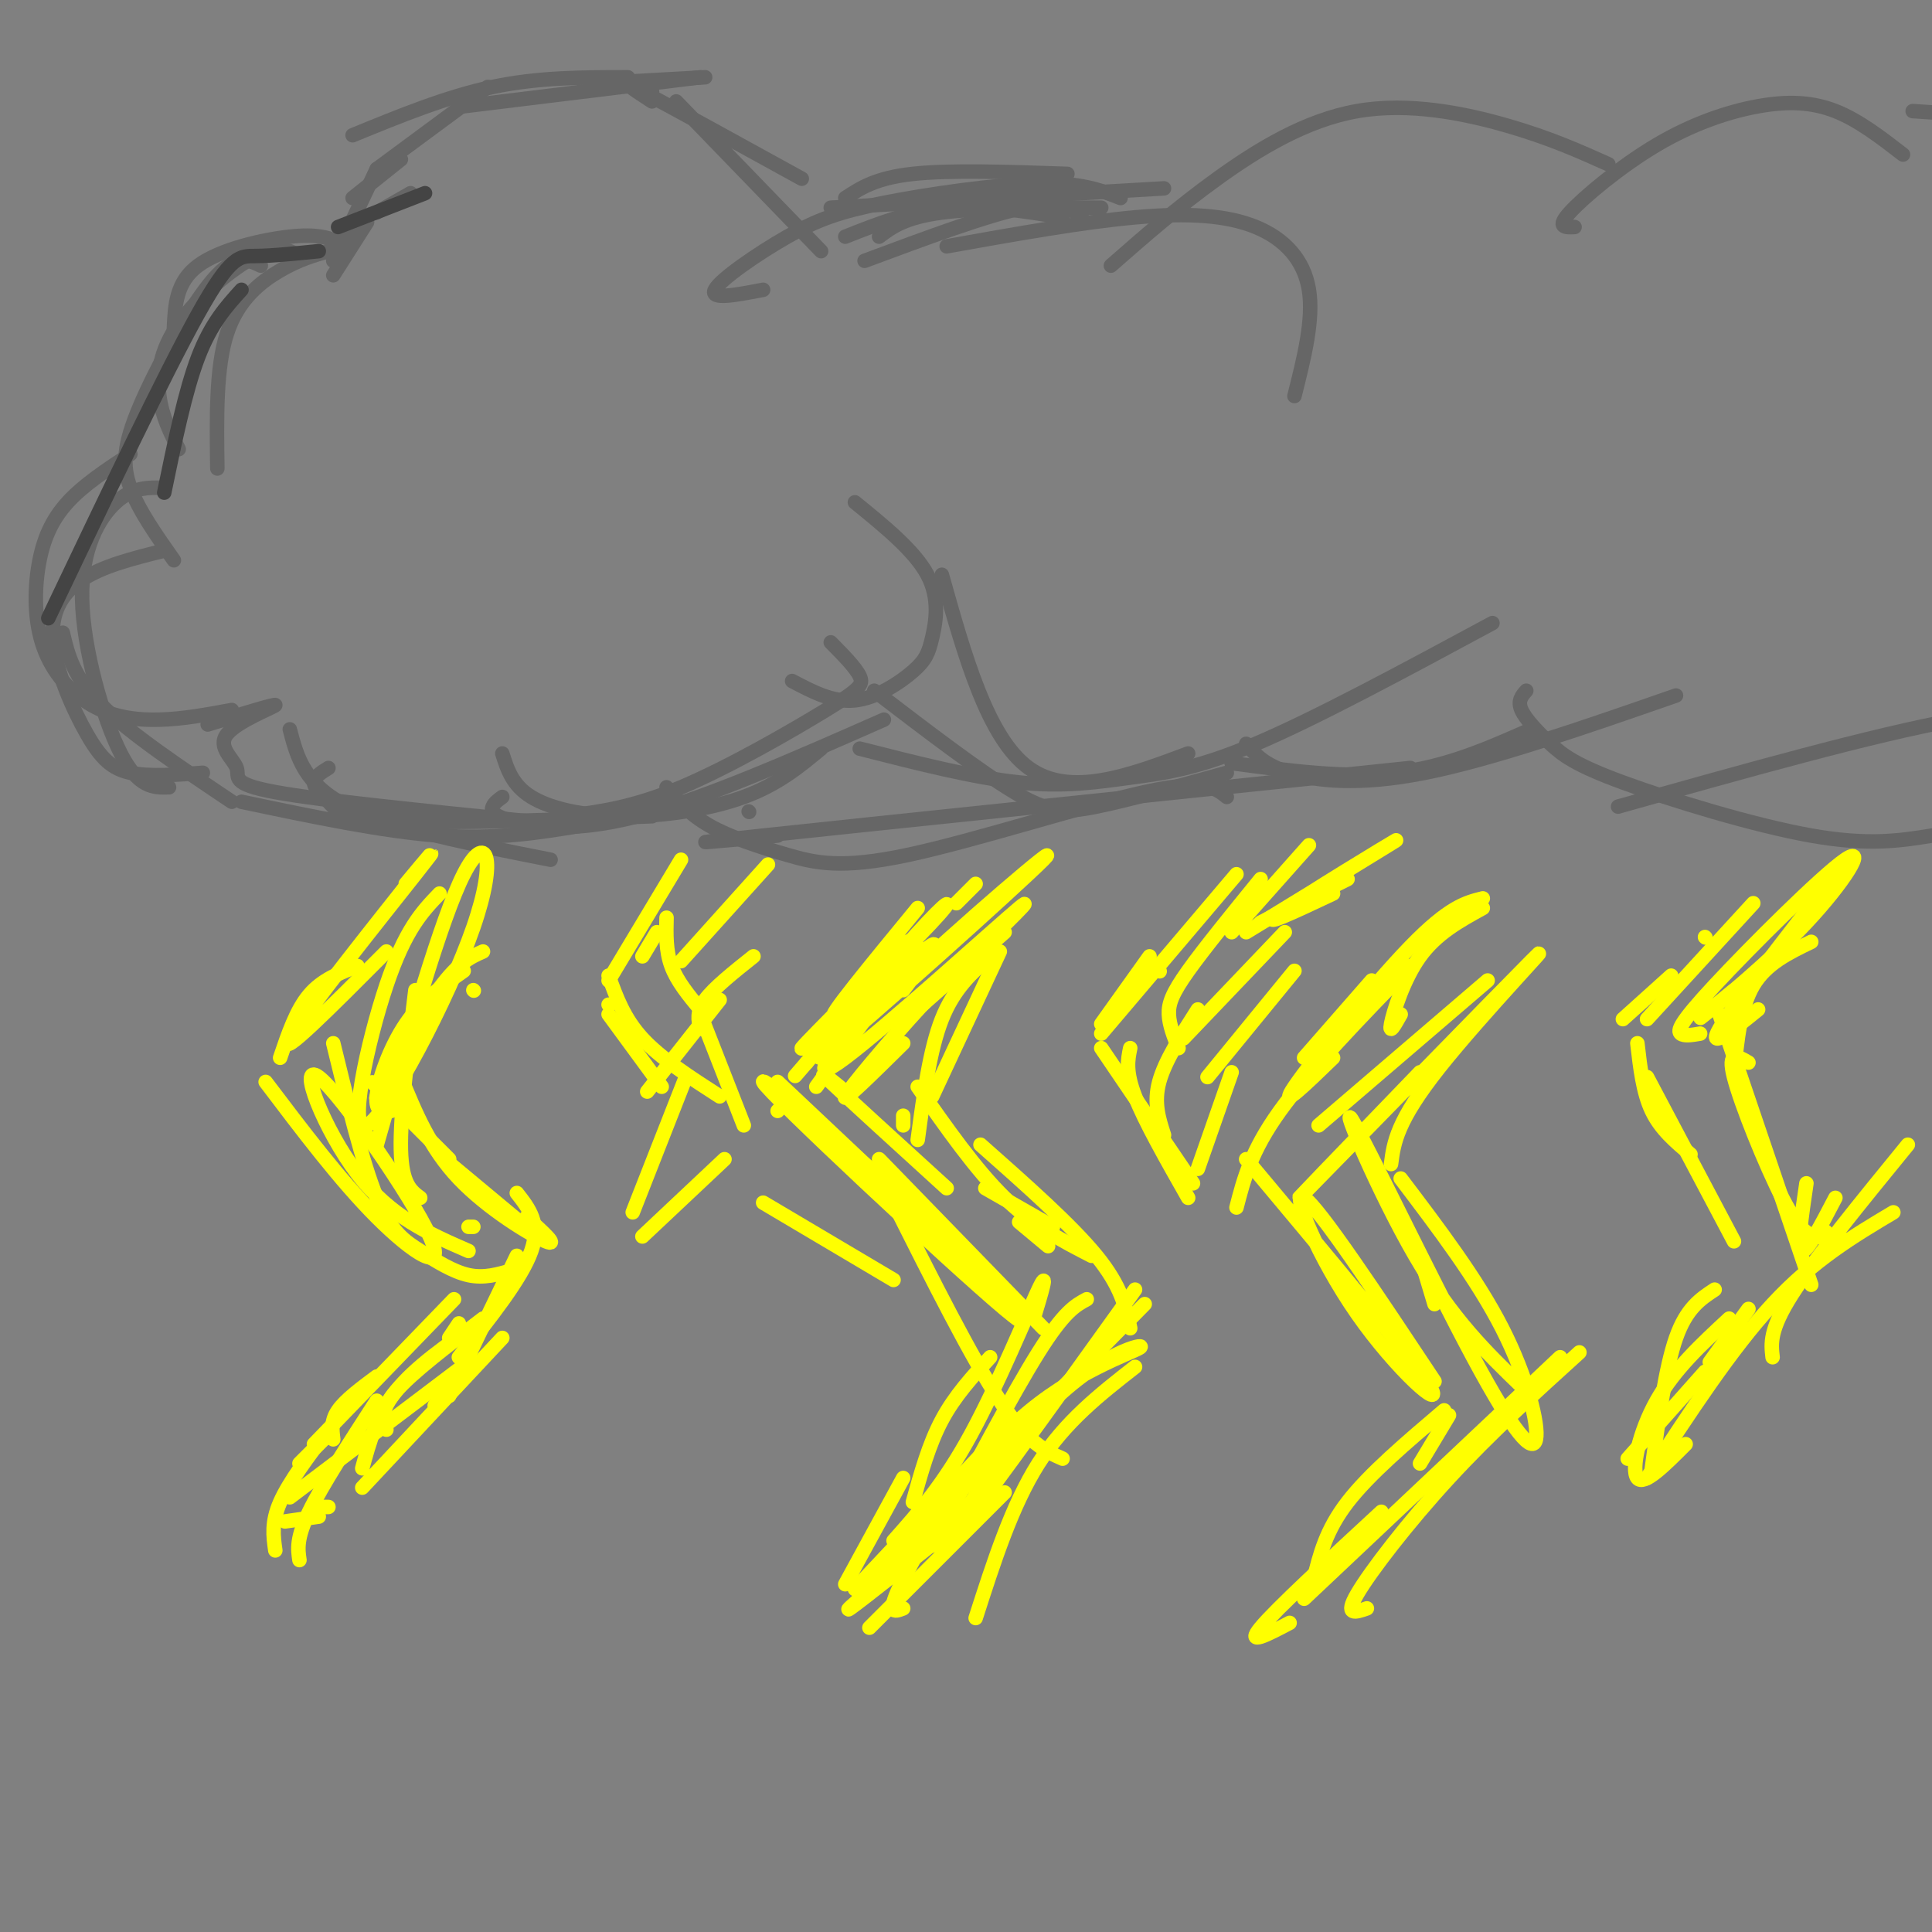 <svg viewBox='0 0 400 400' version='1.1' xmlns='http://www.w3.org/2000/svg' xmlns:xlink='http://www.w3.org/1999/xlink'><rect x="0" y="0" width="400" height="400" fill="#808080" stroke="none"/><g fill='none' stroke='rgb(102,102,102)' stroke-width='3' stroke-linecap='round' stroke-linejoin='round'><path d='M146,16c0.000,0.000 -18.000,1.000 -18,1'/><path d='M145,16c0.000,0.000 -49.000,6.000 -49,6'/><path d='M130,16c-9.250,0.000 -18.500,0.000 -28,2c-9.500,2.000 -19.250,6.000 -29,10'/><path d='M101,18c0.000,0.000 -23.000,17.000 -23,17'/><path d='M83,33c0.000,0.000 -10.000,8.000 -10,8'/><path d='M85,40c0.000,0.000 -7.000,4.000 -7,4'/><path d='M78,35c0.000,0.000 -9.000,19.000 -9,19'/><path d='M76,46c0.000,0.000 -7.000,11.000 -7,11'/><path d='M70,50c-2.222,-0.800 -4.444,-1.600 -10,-1c-5.556,0.600 -14.444,2.600 -19,6c-4.556,3.400 -4.778,8.200 -5,13'/><path d='M134,18c0.000,0.000 1.000,1.000 1,1'/><path d='M135,21c-3.583,-2.333 -7.167,-4.667 -2,-2c5.167,2.667 19.083,10.333 33,18'/><path d='M140,21c0.000,0.000 30.000,31.000 30,31'/><path d='M175,41c3.167,-2.083 6.333,-4.167 14,-5c7.667,-0.833 19.833,-0.417 32,0'/><path d='M172,43c0.000,0.000 69.000,-4.000 69,-4'/><path d='M232,41c-4.032,-1.596 -8.064,-3.193 -17,-3c-8.936,0.193 -22.777,2.175 -32,4c-9.223,1.825 -13.829,3.491 -20,7c-6.171,3.509 -13.906,8.860 -15,11c-1.094,2.140 4.453,1.070 10,0'/><path d='M228,43c-12.667,0.000 -25.333,0.000 -33,1c-7.667,1.000 -10.333,3.000 -13,5'/><path d='M224,45c-2.250,-1.750 -4.500,-3.500 -12,-2c-7.500,1.500 -20.250,6.250 -33,11'/><path d='M220,45c-8.250,-1.333 -16.500,-2.667 -24,-2c-7.500,0.667 -14.250,3.333 -21,6'/><path d='M62,53c-2.137,-1.202 -4.274,-2.405 -9,0c-4.726,2.405 -12.042,8.417 -16,14c-3.958,5.583 -4.560,10.738 -4,15c0.560,4.262 2.280,7.631 4,11'/><path d='M68,52c-3.044,0.867 -6.089,1.733 -10,4c-3.911,2.267 -8.689,5.933 -11,13c-2.311,7.067 -2.156,17.533 -2,28'/><path d='M54,55c-2.643,-1.256 -5.286,-2.512 -10,3c-4.714,5.512 -11.500,17.792 -15,26c-3.500,8.208 -3.714,12.345 -2,17c1.714,4.655 5.357,9.827 9,15'/><path d='M27,94c-4.842,3.180 -9.685,6.360 -13,10c-3.315,3.640 -5.104,7.741 -6,13c-0.896,5.259 -0.900,11.678 1,17c1.900,5.322 5.704,9.548 10,12c4.296,2.452 9.085,3.129 14,3c4.915,-0.129 9.958,-1.065 15,-2'/><path d='M34,101c-3.256,-0.083 -6.512,-0.167 -10,3c-3.488,3.167 -7.208,9.583 -7,20c0.208,10.417 4.345,24.833 8,32c3.655,7.167 6.827,7.083 10,7'/><path d='M34,114c-6.341,1.576 -12.683,3.152 -17,6c-4.317,2.848 -6.611,6.970 -6,13c0.611,6.030 4.126,13.970 7,19c2.874,5.030 5.107,7.152 9,8c3.893,0.848 9.447,0.424 15,0'/><path d='M13,131c1.083,4.583 2.167,9.167 8,15c5.833,5.833 16.417,12.917 27,20'/><path d='M43,150c7.129,-2.188 14.258,-4.376 14,-4c-0.258,0.376 -7.904,3.317 -10,6c-2.096,2.683 1.359,5.107 2,7c0.641,1.893 -1.531,3.255 8,5c9.531,1.745 30.766,3.872 52,6'/><path d='M60,151c1.500,5.750 3.000,11.500 12,16c9.000,4.500 25.500,7.750 42,11'/><path d='M50,166c14.667,3.083 29.333,6.167 41,7c11.667,0.833 20.333,-0.583 29,-2'/><path d='M68,159c-1.506,0.940 -3.012,1.881 -3,3c0.012,1.119 1.542,2.417 3,4c1.458,1.583 2.845,3.452 14,4c11.155,0.548 32.077,-0.226 53,-1'/><path d='M104,165c-0.827,0.595 -1.655,1.190 -2,2c-0.345,0.810 -0.208,1.833 4,3c4.208,1.167 12.488,2.476 26,-1c13.512,-3.476 32.256,-11.738 51,-20'/><path d='M117,169c6.994,-0.893 13.988,-1.786 24,-6c10.012,-4.214 23.042,-11.750 30,-16c6.958,-4.250 7.845,-5.214 7,-7c-0.845,-1.786 -3.423,-4.393 -6,-7'/><path d='M155,168c0.000,0.000 0.100,0.100 0.1,0.1'/><path d='M104,156c1.036,3.292 2.071,6.583 6,9c3.929,2.417 10.750,3.958 19,4c8.250,0.042 17.929,-1.417 25,-4c7.071,-2.583 11.536,-6.292 16,-10'/><path d='M164,141c4.241,2.238 8.482,4.475 13,4c4.518,-0.475 9.314,-3.663 12,-6c2.686,-2.337 3.262,-3.821 4,-7c0.738,-3.179 1.640,-8.051 -1,-13c-2.640,-4.949 -8.820,-9.974 -15,-15'/><path d='M196,51c14.000,-2.506 28.000,-5.012 39,-6c11.000,-0.988 19.000,-0.458 25,2c6.000,2.458 10.000,6.845 11,13c1.000,6.155 -1.000,14.077 -3,22'/><path d='M230,55c6.815,-5.982 13.631,-11.964 22,-18c8.369,-6.036 18.292,-12.125 29,-14c10.708,-1.875 22.202,0.464 31,3c8.798,2.536 14.899,5.268 21,8'/><path d='M195,119c4.750,16.917 9.500,33.833 18,40c8.500,6.167 20.750,1.583 33,-3'/><path d='M181,143c10.956,8.378 21.911,16.756 29,21c7.089,4.244 10.311,4.356 17,3c6.689,-1.356 16.844,-4.178 27,-7'/><path d='M178,155c11.827,3.012 23.655,6.024 33,7c9.345,0.976 16.208,-0.083 23,-1c6.792,-0.917 13.512,-1.690 26,-7c12.488,-5.310 30.744,-15.155 49,-25'/><path d='M255,158c11.833,1.583 23.667,3.167 34,2c10.333,-1.167 19.167,-5.083 28,-9'/><path d='M258,154c1.844,2.178 3.689,4.356 9,6c5.311,1.644 14.089,2.756 28,0c13.911,-2.756 32.956,-9.378 52,-16'/><path d='M326,47c-1.930,0.081 -3.860,0.163 -1,-3c2.860,-3.163 10.509,-9.569 18,-14c7.491,-4.431 14.825,-6.885 21,-8c6.175,-1.115 11.193,-0.890 16,1c4.807,1.890 9.404,5.445 14,9'/><path d='M396,23c0.000,0.000 15.000,1.000 15,1'/><path d='M316,143c-0.919,1.053 -1.837,2.105 -1,4c0.837,1.895 3.431,4.632 6,7c2.569,2.368 5.115,4.368 15,8c9.885,3.632 27.110,8.895 39,11c11.890,2.105 18.445,1.053 25,0'/><path d='M335,167c26.333,-7.417 52.667,-14.833 70,-18c17.333,-3.167 25.667,-2.083 34,-1'/><path d='M138,163c2.386,2.807 4.772,5.614 9,8c4.228,2.386 10.298,4.351 16,6c5.702,1.649 11.035,2.982 25,0c13.965,-2.982 36.561,-10.281 49,-13c12.439,-2.719 14.719,-0.860 17,1'/><path d='M161,173c-12.417,1.167 -24.833,2.333 -3,0c21.833,-2.333 77.917,-8.167 134,-14'/><path d='M402,42c0.000,0.000 0.100,0.100 0.1,0.1'/></g>
<g fill='none' stroke='rgb(255,255,0)' stroke-width='3' stroke-linecap='round' stroke-linejoin='round'><path d='M190,188c-9.731,11.832 -19.462,23.665 -17,22c2.462,-1.665 17.118,-16.827 15,-15c-2.118,1.827 -21.011,20.644 -22,22c-0.989,1.356 15.926,-14.750 24,-23c8.074,-8.250 7.307,-8.643 2,-3c-5.307,5.643 -15.153,17.321 -25,29'/><path d='M167,220c-4.167,4.833 -2.083,2.417 0,0'/><path d='M202,183c0.000,0.000 -4.000,4.000 -4,4'/><path d='M162,229c0.000,0.000 -1.000,1.000 -1,1'/><path d='M190,196c0.000,0.000 -21.000,29.000 -21,29'/><path d='M158,249c0.000,0.000 27.000,16.000 27,16'/><path d='M175,240c18.536,15.143 37.071,30.286 28,22c-9.071,-8.286 -45.750,-40.000 -45,-38c0.750,2.000 38.929,37.714 50,47c11.071,9.286 -4.964,-7.857 -21,-25'/><path d='M161,224c0.000,0.000 35.000,33.000 35,33'/><path d='M175,226c-3.250,-2.667 -6.500,-5.333 -3,-2c3.500,3.333 13.750,12.667 24,22'/><path d='M214,273c1.622,-5.378 3.244,-10.756 1,-6c-2.244,4.756 -8.356,19.644 -14,30c-5.644,10.356 -10.822,16.178 -16,22'/><path d='M205,281c-3.667,4.000 -7.333,8.000 -10,13c-2.667,5.000 -4.333,11.000 -6,17'/><path d='M187,306c0.000,0.000 -12.000,22.000 -12,22'/><path d='M177,329c0.000,0.000 31.000,-33.000 31,-33'/><path d='M193,320c8.333,-15.750 16.667,-31.500 22,-40c5.333,-8.500 7.667,-9.750 10,-11'/><path d='M187,233c0.000,0.000 0.000,-2.000 0,-2'/><path d='M207,197c0.000,0.000 -14.000,30.000 -14,30'/><path d='M205,198c-3.750,3.333 -7.500,6.667 -10,13c-2.500,6.333 -3.750,15.667 -5,25'/><path d='M190,225c6.000,8.583 12.000,17.167 18,23c6.000,5.833 12.000,8.917 18,12'/><path d='M203,237c9.417,8.333 18.833,16.667 24,23c5.167,6.333 6.083,10.667 7,15'/><path d='M211,253c0.000,0.000 6.000,5.000 6,5'/><path d='M235,283c-7.250,5.667 -14.500,11.333 -20,20c-5.500,8.667 -9.250,20.333 -13,32'/><path d='M208,309c0.000,0.000 -28.000,28.000 -28,28'/><path d='M191,320c-8.583,7.250 -17.167,14.500 -15,13c2.167,-1.500 15.083,-11.750 28,-22'/><path d='M186,323c-6.250,5.917 -12.500,11.833 -4,3c8.500,-8.833 31.750,-32.417 55,-56'/><path d='M187,333c-1.867,0.733 -3.733,1.467 0,-6c3.733,-7.467 13.067,-23.133 24,-33c10.933,-9.867 23.467,-13.933 25,-15c1.533,-1.067 -7.933,0.867 -19,12c-11.067,11.133 -23.733,31.467 -21,29c2.733,-2.467 20.867,-27.733 39,-53'/><path d='M187,205c4.993,-6.606 9.985,-13.213 3,-7c-6.985,6.213 -25.948,25.244 -19,20c6.948,-5.244 39.806,-34.764 45,-40c5.194,-5.236 -17.278,13.813 -31,27c-13.722,13.187 -18.694,20.512 -10,14c8.694,-6.512 31.056,-26.861 36,-31c4.944,-4.139 -7.528,7.930 -20,20'/><path d='M191,208c-7.200,7.822 -15.200,17.378 -16,19c-0.800,1.622 5.600,-4.689 12,-11'/><path d='M208,193c0.000,0.000 -17.000,15.000 -17,15'/><path d='M307,188c-4.778,2.622 -9.556,5.244 -13,10c-3.444,4.756 -5.556,11.644 -6,14c-0.444,2.356 0.778,0.178 2,-2'/><path d='M307,186c-3.489,0.867 -6.978,1.733 -15,10c-8.022,8.267 -20.578,23.933 -24,29c-3.422,5.067 2.289,-0.467 8,-6'/><path d='M292,200c-10.500,10.833 -21.000,21.667 -27,30c-6.000,8.333 -7.500,14.167 -9,20'/><path d='M258,240c17.268,20.619 34.536,41.238 38,47c3.464,5.762 -6.875,-3.333 -15,-15c-8.125,-11.667 -14.036,-25.905 -11,-24c3.036,1.905 15.018,19.952 27,38'/><path d='M294,260c0.000,0.000 3.000,10.000 3,10'/><path d='M300,293c0.000,0.000 -6.000,10.000 -6,10'/><path d='M299,292c-7.750,6.583 -15.500,13.167 -20,19c-4.500,5.833 -5.750,10.917 -7,16'/><path d='M286,313c-10.917,10.083 -21.833,20.167 -25,24c-3.167,3.833 1.417,1.417 6,-1'/><path d='M270,331c0.000,0.000 53.000,-50.000 53,-50'/><path d='M283,333c-2.356,0.822 -4.711,1.644 -2,-3c2.711,-4.644 10.489,-14.756 19,-24c8.511,-9.244 17.756,-17.622 27,-26'/><path d='M290,244c7.910,10.428 15.820,20.856 21,31c5.180,10.144 7.631,20.006 7,23c-0.631,2.994 -4.344,-0.878 -13,-17c-8.656,-16.122 -22.253,-44.494 -25,-49c-2.747,-4.506 5.358,14.856 13,28c7.642,13.144 14.821,20.072 22,27'/><path d='M288,241c0.571,-4.423 1.143,-8.845 10,-20c8.857,-11.155 26.000,-29.042 19,-22c-7.000,7.042 -38.143,39.012 -46,47c-7.857,7.988 7.571,-8.006 23,-24'/><path d='M308,203c0.000,0.000 -35.000,30.000 -35,30'/><path d='M284,203c0.000,0.000 -14.000,16.000 -14,16'/><path d='M84,183c4.178,-5.022 8.356,-10.044 2,-2c-6.356,8.044 -23.244,29.156 -26,34c-2.756,4.844 8.622,-6.578 20,-18'/><path d='M74,200c-3.667,1.417 -7.333,2.833 -10,6c-2.667,3.167 -4.333,8.083 -6,13'/><path d='M55,224c7.751,10.247 15.502,20.494 23,28c7.498,7.506 14.742,12.270 11,4c-3.742,-8.270 -18.469,-29.573 -23,-33c-4.531,-3.427 1.134,11.021 8,20c6.866,8.979 14.933,12.490 23,16'/><path d='M94,269c0.000,0.000 -29.000,30.000 -29,30'/><path d='M78,285c-3.250,2.417 -6.500,4.833 -8,7c-1.500,2.167 -1.250,4.083 -1,6'/><path d='M68,297c0.000,0.000 -6.000,6.000 -6,6'/><path d='M60,310c0.000,0.000 37.000,-28.000 37,-28'/><path d='M75,308c0.000,0.000 29.000,-31.000 29,-31'/><path d='M90,291c0.000,0.000 7.000,-9.000 7,-9'/><path d='M98,205c0.000,0.000 0.100,0.100 0.1,0.1'/><path d='M100,197c-2.689,1.178 -5.378,2.356 -10,9c-4.622,6.644 -11.178,18.756 -12,21c-0.822,2.244 4.089,-5.378 9,-13'/><path d='M96,201c-4.333,3.044 -8.667,6.089 -12,11c-3.333,4.911 -5.667,11.689 -6,15c-0.333,3.311 1.333,3.156 3,3'/><path d='M91,185c-3.542,3.681 -7.085,7.362 -11,19c-3.915,11.638 -8.204,31.233 -4,29c4.204,-2.233 16.901,-26.293 22,-41c5.099,-14.707 2.600,-20.059 -2,-11c-4.600,9.059 -11.300,32.530 -18,56'/><path d='M86,205c-1.583,12.917 -3.167,25.833 -3,33c0.167,7.167 2.083,8.583 4,10'/><path d='M83,223c2.978,7.311 5.956,14.622 12,21c6.044,6.378 15.156,11.822 18,13c2.844,1.178 -0.578,-1.911 -4,-5'/><path d='M92,240c0.000,0.000 18.000,15.000 18,15'/><path d='M107,247c2.500,3.167 5.000,6.333 3,12c-2.000,5.667 -8.500,13.833 -15,22'/><path d='M100,273c-7.333,5.583 -14.667,11.167 -18,15c-3.333,3.833 -2.667,5.917 -2,8'/><path d='M99,274c-6.500,4.500 -13.000,9.000 -17,14c-4.000,5.000 -5.500,10.500 -7,16'/><path d='M78,290c-5.667,8.750 -11.333,17.500 -14,23c-2.667,5.500 -2.333,7.750 -2,10'/><path d='M68,296c-4.083,5.417 -8.167,10.833 -10,15c-1.833,4.167 -1.417,7.083 -1,10'/><path d='M59,315c0.000,0.000 7.000,-1.000 7,-1'/><path d='M66,312c0.000,0.000 2.000,0.000 2,0'/><path d='M93,289c0.000,0.000 14.000,-29.000 14,-29'/><path d='M95,274c0.000,0.000 -2.000,3.000 -2,3'/><path d='M98,254c0.000,0.000 -1.000,0.000 -1,0'/><path d='M69,216c3.030,12.435 6.060,24.869 9,32c2.940,7.131 5.792,8.958 9,11c3.208,2.042 6.774,4.298 10,5c3.226,0.702 6.113,-0.149 9,-1'/><path d='M80,227c-2.083,-2.083 -4.167,-4.167 -2,-2c2.167,2.167 8.583,8.583 15,15'/><path d='M204,246c0.000,0.000 14.000,8.000 14,8'/><path d='M182,240c0.000,0.000 34.000,35.000 34,35'/><path d='M185,249c8.083,16.083 16.167,32.167 22,41c5.833,8.833 9.417,10.417 13,12'/><path d='M136,193c0.000,0.000 -3.000,5.000 -3,5'/><path d='M126,208c0.000,0.000 0.100,0.100 0.1,0.1'/><path d='M126,210c0.000,0.000 11.000,15.000 11,15'/><path d='M134,226c0.000,0.000 15.000,-19.000 15,-19'/><path d='M145,209c-2.417,-2.917 -4.833,-5.833 -6,-9c-1.167,-3.167 -1.083,-6.583 -1,-10'/><path d='M141,178c0.000,0.000 -15.000,25.000 -15,25'/><path d='M126,202c1.583,4.417 3.167,8.833 7,13c3.833,4.167 9.917,8.083 16,12'/><path d='M142,223c0.000,0.000 -11.000,28.000 -11,28'/><path d='M133,256c0.000,0.000 17.000,-16.000 17,-16'/><path d='M154,233c0.000,0.000 -9.000,-23.000 -9,-23'/><path d='M145,213c-0.417,-1.750 -0.833,-3.500 1,-6c1.833,-2.500 5.917,-5.750 10,-9'/><path d='M141,199c0.000,0.000 18.000,-20.000 18,-20'/><path d='M240,201c0.000,0.000 0.100,0.100 0.1,0.1'/><path d='M256,181c0.000,0.000 -28.000,33.000 -28,33'/><path d='M238,198c0.000,0.000 -10.000,14.000 -10,14'/><path d='M228,217c0.000,0.000 19.000,28.000 19,28'/><path d='M234,217c-0.500,2.417 -1.000,4.833 1,10c2.000,5.167 6.500,13.083 11,21'/><path d='M248,242c0.000,0.000 7.000,-20.000 7,-20'/><path d='M250,223c0.000,0.000 18.000,-22.000 18,-22'/><path d='M245,215c0.000,0.000 21.000,-22.000 21,-22'/><path d='M258,193c16.000,-9.778 32.000,-19.556 31,-19c-1.000,0.556 -19.000,11.444 -24,15c-5.000,3.556 3.000,-0.222 11,-4'/><path d='M279,182c0.000,0.000 -18.000,9.000 -18,9'/><path d='M271,175c0.000,0.000 -16.000,18.000 -16,18'/><path d='M261,182c-5.844,7.178 -11.689,14.356 -15,19c-3.311,4.644 -4.089,6.756 -4,9c0.089,2.244 1.044,4.622 2,7'/><path d='M248,209c-3.417,5.333 -6.833,10.667 -8,15c-1.167,4.333 -0.083,7.667 1,11'/><path d='M353,194c0.000,0.000 0.100,0.100 0.1,0.1'/><path d='M363,187c0.000,0.000 -22.000,24.000 -22,24'/><path d='M346,202c0.000,0.000 -10.000,9.000 -10,9'/><path d='M339,216c0.583,5.083 1.167,10.167 3,14c1.833,3.833 4.917,6.417 8,9'/><path d='M341,223c0.000,0.000 18.000,34.000 18,34'/><path d='M355,267c-2.917,1.917 -5.833,3.833 -8,10c-2.167,6.167 -3.583,16.583 -5,27'/><path d='M337,302c0.000,0.000 16.000,-18.000 16,-18'/><path d='M341,306c8.750,-13.417 17.500,-26.833 26,-36c8.500,-9.167 16.750,-14.083 25,-19'/><path d='M367,281c-0.333,-2.833 -0.667,-5.667 4,-13c4.667,-7.333 14.333,-19.167 24,-31'/><path d='M378,256c0.000,0.000 0.000,-1.000 0,-1'/><path d='M380,248c-3.000,5.750 -6.000,11.500 -7,11c-1.000,-0.500 0.000,-7.250 1,-14'/><path d='M380,181c-10.667,13.667 -21.333,27.333 -24,32c-2.667,4.667 2.667,0.333 8,-4'/><path d='M375,195c-4.667,2.250 -9.333,4.500 -12,9c-2.667,4.500 -3.333,11.250 -4,18'/><path d='M362,220c-2.220,-1.321 -4.440,-2.643 -3,3c1.440,5.643 6.542,18.250 10,25c3.458,6.750 5.274,7.643 7,8c1.726,0.357 3.363,0.179 5,0'/><path d='M356,210c0.000,0.000 19.000,56.000 19,56'/><path d='M362,271c0.000,0.000 -8.000,11.000 -8,11'/><path d='M358,273c-5.667,5.244 -11.333,10.489 -15,17c-3.667,6.511 -5.333,14.289 -4,16c1.333,1.711 5.667,-2.644 10,-7'/><path d='M359,205c-4.469,3.681 -8.938,7.362 -6,5c2.938,-2.362 13.282,-10.765 21,-19c7.718,-8.235 12.811,-16.300 8,-13c-4.811,3.300 -19.526,17.965 -27,26c-7.474,8.035 -7.707,9.438 -7,10c0.707,0.562 2.353,0.281 4,0'/></g>
<g fill='none' stroke='rgb(68,68,68)' stroke-width='3' stroke-linecap='round' stroke-linejoin='round'><path d='M88,40c0.000,0.000 -18.000,7.000 -18,7'/><path d='M66,52c-4.844,0.489 -9.689,0.978 -13,1c-3.311,0.022 -5.089,-0.422 -12,12c-6.911,12.422 -18.956,37.711 -31,63'/><path d='M50,60c-3.167,3.500 -6.333,7.000 -9,14c-2.667,7.000 -4.833,17.500 -7,28'/></g>
</svg>
